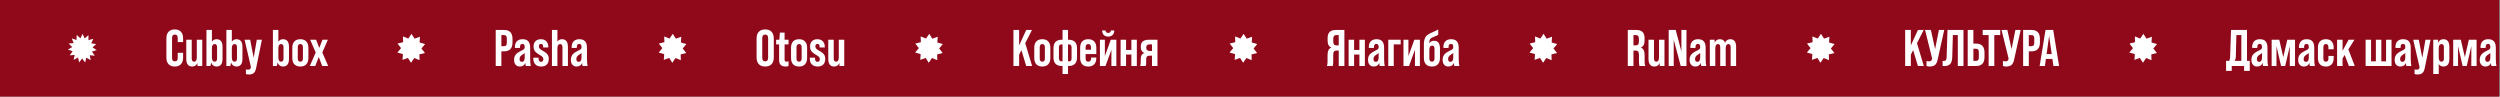 <?xml version="1.0" encoding="UTF-8"?> <svg xmlns="http://www.w3.org/2000/svg" width="1553" height="60" viewBox="0 0 1553 60" fill="none"><rect x="0" y="0" width="1553" height="60" fill="#808080" stroke="none"/><rect width="1552.49" height="60" fill="#8F091B"></rect><path d="M51.313 21.001L52.577 23.844L54.959 21.843L54.958 24.954L57.948 24.095L56.682 26.937L59.763 27.369L57.45 29.449L60.089 31.097L57.13 32.057L58.87 34.635L55.776 34.309L56.318 37.372L53.624 35.816L52.873 38.835L51.045 36.317L49.131 38.769L48.486 35.726L45.739 37.188L46.388 34.145L43.284 34.363L45.114 31.847L42.19 30.784L44.885 29.23L42.646 27.07L45.74 26.746L44.574 23.862L47.532 24.825L47.639 21.715L49.95 23.798L51.313 21.001Z" fill="white"></path><path d="M103.368 35.816V23.784C103.368 22.035 103.816 20.68 104.712 19.72C105.608 18.76 106.888 18.28 108.552 18.28C110.216 18.28 111.496 18.76 112.392 19.72C113.288 20.68 113.736 22.035 113.736 23.784V26.152H110.408V23.56C110.408 22.173 109.821 21.48 108.648 21.48C107.474 21.48 106.888 22.173 106.888 23.56V36.072C106.888 37.437 107.474 38.12 108.648 38.12C109.821 38.12 110.408 37.437 110.408 36.072V32.808H113.736V35.816C113.736 37.565 113.288 38.92 112.392 39.88C111.496 40.84 110.216 41.32 108.552 41.32C106.888 41.32 105.608 40.84 104.712 39.88C103.816 38.92 103.368 37.565 103.368 35.816ZM122.243 35.688V24.68H125.635V41H122.691L122.627 39.112C122.03 40.584 120.942 41.32 119.363 41.32C116.931 41.32 115.715 39.731 115.715 36.552V24.68H119.107V36.168C119.107 37.597 119.576 38.312 120.515 38.312C121.667 38.312 122.243 37.437 122.243 35.688ZM134.521 24.36C136.995 24.36 138.233 25.949 138.233 29.128V36.552C138.233 39.731 136.995 41.32 134.521 41.32C133.731 41.32 133.038 41.107 132.441 40.68C131.865 40.232 131.438 39.613 131.161 38.824L130.713 41H128.249V18.6H131.641V25.864C132.345 24.861 133.305 24.36 134.521 24.36ZM134.841 36.328V29.352C134.841 28.029 134.361 27.368 133.401 27.368C132.227 27.368 131.641 28.243 131.641 29.992V35.688C131.641 37.437 132.227 38.312 133.401 38.312C134.361 38.312 134.841 37.651 134.841 36.328ZM146.896 24.36C149.37 24.36 150.608 25.949 150.608 29.128V36.552C150.608 39.731 149.37 41.32 146.896 41.32C146.106 41.32 145.413 41.107 144.816 40.68C144.24 40.232 143.813 39.613 143.536 38.824L143.088 41H140.624V18.6H144.016V25.864C144.72 24.861 145.68 24.36 146.896 24.36ZM147.216 36.328V29.352C147.216 28.029 146.736 27.368 145.776 27.368C144.602 27.368 144.016 28.243 144.016 29.992V35.688C144.016 37.437 144.602 38.312 145.776 38.312C146.736 38.312 147.216 37.651 147.216 36.328ZM154.601 46.28C153.833 46.28 153.225 46.173 152.777 45.96V43.08C153.161 43.208 153.577 43.272 154.025 43.272C154.601 43.272 155.017 43.176 155.273 42.984C155.529 42.792 155.71 42.429 155.817 41.896L155.881 41.672L151.945 24.68H155.401L157.577 35.912L159.529 24.68H162.697L159.081 42.408C158.803 43.795 158.313 44.787 157.609 45.384C156.926 45.981 155.923 46.28 154.601 46.28ZM175.802 24.36C178.276 24.36 179.514 25.949 179.514 29.128V36.552C179.514 39.731 178.276 41.32 175.802 41.32C175.012 41.32 174.319 41.107 173.722 40.68C173.146 40.232 172.719 39.613 172.442 38.824L171.994 41H169.53V18.6H172.922V25.864C173.626 24.861 174.586 24.36 175.802 24.36ZM176.122 36.328V29.352C176.122 28.029 175.642 27.368 174.682 27.368C173.508 27.368 172.922 28.243 172.922 29.992V35.688C172.922 37.437 173.508 38.312 174.682 38.312C175.642 38.312 176.122 37.651 176.122 36.328ZM181.585 36.008V29.672C181.585 27.965 182.011 26.653 182.865 25.736C183.739 24.819 184.977 24.36 186.577 24.36C188.177 24.36 189.403 24.819 190.257 25.736C191.131 26.653 191.569 27.965 191.569 29.672V36.008C191.569 37.715 191.131 39.027 190.257 39.944C189.403 40.861 188.177 41.32 186.577 41.32C184.977 41.32 183.739 40.861 182.865 39.944C182.011 39.027 181.585 37.715 181.585 36.008ZM188.177 36.328V29.352C188.177 28.029 187.643 27.368 186.577 27.368C185.51 27.368 184.977 28.029 184.977 29.352V36.328C184.977 37.651 185.51 38.312 186.577 38.312C187.643 38.312 188.177 37.651 188.177 36.328ZM195.835 41H192.475L196.123 32.616L192.667 24.68H196.379L198.331 29.768L200.315 24.68H203.675L200.219 32.616L203.867 41H200.155L198.011 35.4L195.835 41Z" fill="white"></path><path d="M255.624 21.001L257.524 24.026L260.883 22.812L260.642 26.376L264.074 27.369L261.784 30.11L263.977 32.93L260.513 33.802L260.629 37.372L257.314 36.042L255.31 38.999L253.41 35.974L250.051 37.188L250.292 33.624L246.86 32.631L249.15 29.89L246.957 27.07L250.421 26.198L250.305 22.628L253.62 23.958L255.624 21.001Z" fill="white"></path><path d="M311.455 41H307.935V18.6H313.119C316.617 18.6 318.367 20.445 318.367 24.136V26.344C318.367 30.035 316.617 31.88 313.119 31.88H311.455V41ZM311.455 21.8V28.68H313.119C313.716 28.68 314.153 28.52 314.431 28.2C314.708 27.859 314.847 27.315 314.847 26.568V23.912C314.847 23.165 314.708 22.632 314.431 22.312C314.153 21.971 313.716 21.8 313.119 21.8H311.455ZM329.725 41H326.621C326.493 40.744 326.407 40.104 326.365 39.08C325.725 40.573 324.573 41.32 322.909 41.32C321.821 41.32 320.957 40.957 320.317 40.232C319.677 39.485 319.357 38.483 319.357 37.224C319.357 35.944 319.655 34.899 320.253 34.088C320.85 33.256 321.863 32.488 323.293 31.784C324.466 31.208 325.202 30.792 325.501 30.536C325.799 30.237 325.949 29.875 325.949 29.448V29.128C325.949 27.891 325.49 27.272 324.573 27.272C323.549 27.272 323.037 27.901 323.037 29.16V29.768H319.837V29.352C319.837 27.752 320.242 26.525 321.053 25.672C321.885 24.797 323.069 24.36 324.605 24.36C326.247 24.36 327.442 24.797 328.189 25.672C328.957 26.525 329.341 27.88 329.341 29.736V36.296C329.341 38.365 329.469 39.933 329.725 41ZM324.189 38.408C325.362 38.408 325.949 37.501 325.949 35.688V32.904C325.799 33.096 325.245 33.501 324.285 34.12C323.261 34.76 322.749 35.603 322.749 36.648C322.749 37.821 323.229 38.408 324.189 38.408ZM336.223 41.32C334.665 41.32 333.449 40.883 332.575 40.008C331.721 39.133 331.295 37.907 331.295 36.328V35.816H334.559V36.424C334.559 37.747 335.06 38.408 336.063 38.408C337.044 38.408 337.535 37.821 337.535 36.648C337.535 36.264 337.407 35.912 337.151 35.592C336.916 35.272 336.681 35.027 336.447 34.856C336.212 34.685 335.785 34.419 335.167 34.056C334.441 33.651 333.993 33.373 333.823 33.224C333.332 32.84 332.959 32.531 332.703 32.296C331.871 31.464 331.455 30.323 331.455 28.872C331.455 27.464 331.849 26.365 332.639 25.576C333.449 24.765 334.58 24.36 336.031 24.36C337.439 24.36 338.548 24.787 339.359 25.64C340.191 26.493 340.607 27.656 340.607 29.128V29.48H337.407V29.032C337.407 27.859 336.959 27.272 336.063 27.272C335.188 27.272 334.751 27.784 334.751 28.808C334.751 29.363 334.943 29.853 335.327 30.28C335.711 30.685 336.351 31.123 337.247 31.592C338.292 32.168 339.103 32.744 339.679 33.32C340.489 34.067 340.895 35.155 340.895 36.584C340.895 38.077 340.489 39.24 339.679 40.072C338.868 40.904 337.716 41.32 336.223 41.32ZM349.144 24.36C351.576 24.36 352.792 25.949 352.792 29.128V41H349.4V29.512C349.4 28.083 348.931 27.368 347.992 27.368C346.84 27.368 346.264 28.243 346.264 29.992V41H342.872V18.6H346.264V25.832C346.926 24.851 347.886 24.36 349.144 24.36ZM365.006 41H361.902C361.774 40.744 361.688 40.104 361.646 39.08C361.006 40.573 359.854 41.32 358.19 41.32C357.102 41.32 356.238 40.957 355.598 40.232C354.958 39.485 354.638 38.483 354.638 37.224C354.638 35.944 354.936 34.899 355.534 34.088C356.131 33.256 357.144 32.488 358.574 31.784C359.747 31.208 360.483 30.792 360.782 30.536C361.08 30.237 361.23 29.875 361.23 29.448V29.128C361.23 27.891 360.771 27.272 359.854 27.272C358.83 27.272 358.318 27.901 358.318 29.16V29.768H355.118V29.352C355.118 27.752 355.523 26.525 356.334 25.672C357.166 24.797 358.35 24.36 359.886 24.36C361.528 24.36 362.723 24.797 363.47 25.672C364.238 26.525 364.622 27.88 364.622 29.736V36.296C364.622 38.365 364.75 39.933 365.006 41ZM359.47 38.408C360.643 38.408 361.23 37.501 361.23 35.688V32.904C361.08 33.096 360.526 33.501 359.566 34.12C358.542 34.76 358.03 35.603 358.03 36.648C358.03 37.821 358.51 38.408 359.47 38.408Z" fill="white"></path><path d="M417.936 21.001L419.836 24.026L423.195 22.812L422.954 26.376L426.385 27.369L424.096 30.11L426.288 32.93L422.824 33.802L422.941 37.372L419.626 36.042L417.621 38.999L415.722 35.974L412.362 37.188L412.603 33.624L409.172 32.631L411.462 29.89L409.269 27.07L412.733 26.198L412.616 22.628L415.931 23.958L417.936 21.001Z" fill="white"></path><path d="M469.99 35.688V23.912C469.99 22.12 470.449 20.733 471.366 19.752C472.283 18.771 473.606 18.28 475.334 18.28C477.062 18.28 478.385 18.771 479.302 19.752C480.219 20.733 480.678 22.12 480.678 23.912V35.688C480.678 37.48 480.219 38.867 479.302 39.848C478.385 40.829 477.062 41.32 475.334 41.32C473.606 41.32 472.283 40.829 471.366 39.848C470.449 38.867 469.99 37.48 469.99 35.688ZM477.158 35.912V23.688C477.158 22.216 476.55 21.48 475.334 21.48C474.118 21.48 473.51 22.216 473.51 23.688V35.912C473.51 37.384 474.118 38.12 475.334 38.12C476.55 38.12 477.158 37.384 477.158 35.912ZM489.843 24.68V27.56H487.379V36.904C487.379 37.416 487.475 37.779 487.667 37.992C487.88 38.205 488.221 38.312 488.691 38.312C489.053 38.312 489.437 38.248 489.843 38.12V41C489.331 41.213 488.712 41.32 487.987 41.32C485.32 41.32 483.987 39.997 483.987 37.352V27.56H482.131V24.68H484.147L484.467 20.264H487.379V24.68H489.843ZM491.395 36.008V29.672C491.395 27.965 491.821 26.653 492.675 25.736C493.549 24.819 494.787 24.36 496.387 24.36C497.987 24.36 499.213 24.819 500.067 25.736C500.941 26.653 501.379 27.965 501.379 29.672V36.008C501.379 37.715 500.941 39.027 500.067 39.944C499.213 40.861 497.987 41.32 496.387 41.32C494.787 41.32 493.549 40.861 492.675 39.944C491.821 39.027 491.395 37.715 491.395 36.008ZM497.987 36.328V29.352C497.987 28.029 497.453 27.368 496.387 27.368C495.32 27.368 494.787 28.029 494.787 29.352V36.328C494.787 37.651 495.32 38.312 496.387 38.312C497.453 38.312 497.987 37.651 497.987 36.328ZM507.972 41.32C506.414 41.32 505.198 40.883 504.324 40.008C503.47 39.133 503.044 37.907 503.044 36.328V35.816H506.308V36.424C506.308 37.747 506.809 38.408 507.812 38.408C508.793 38.408 509.284 37.821 509.284 36.648C509.284 36.264 509.156 35.912 508.9 35.592C508.665 35.272 508.43 35.027 508.196 34.856C507.961 34.685 507.534 34.419 506.916 34.056C506.19 33.651 505.742 33.373 505.572 33.224C505.081 32.84 504.708 32.531 504.452 32.296C503.62 31.464 503.204 30.323 503.204 28.872C503.204 27.464 503.598 26.365 504.388 25.576C505.198 24.765 506.329 24.36 507.78 24.36C509.188 24.36 510.297 24.787 511.108 25.64C511.94 26.493 512.356 27.656 512.356 29.128V29.48H509.156V29.032C509.156 27.859 508.708 27.272 507.812 27.272C506.937 27.272 506.5 27.784 506.5 28.808C506.5 29.363 506.692 29.853 507.076 30.28C507.46 30.685 508.1 31.123 508.996 31.592C510.041 32.168 510.852 32.744 511.428 33.32C512.238 34.067 512.644 35.155 512.644 36.584C512.644 38.077 512.238 39.24 511.428 40.072C510.617 40.904 509.465 41.32 507.972 41.32ZM521.053 35.688V24.68H524.445V41H521.501L521.437 39.112C520.84 40.584 519.752 41.32 518.173 41.32C515.741 41.32 514.525 39.731 514.525 36.552V24.68H517.917V36.168C517.917 37.597 518.386 38.312 519.325 38.312C520.477 38.312 521.053 37.437 521.053 35.688Z" fill="white"></path><path d="M577.247 21.001L579.147 24.026L582.506 22.812L582.265 26.376L585.697 27.369L583.407 30.11L585.6 32.93L582.136 33.802L582.252 37.372L578.937 36.042L576.933 38.999L575.033 35.974L571.674 37.188L571.914 33.624L568.483 32.631L570.773 29.89L568.58 27.07L572.044 26.198L571.928 22.628L575.243 23.958L577.247 21.001Z" fill="white"></path><path d="M641.142 41H637.462L634.518 31.144L633.078 33.96V41H629.558V18.6H633.078V28.232L637.494 18.6H641.078L636.886 26.824L641.142 41ZM642.488 36.008V29.672C642.488 27.965 642.914 26.653 643.768 25.736C644.642 24.819 645.88 24.36 647.48 24.36C649.08 24.36 650.306 24.819 651.16 25.736C652.034 26.653 652.472 27.965 652.472 29.672V36.008C652.472 37.715 652.034 39.027 651.16 39.944C650.306 40.861 649.08 41.32 647.48 41.32C645.88 41.32 644.642 40.861 643.768 39.944C642.914 39.027 642.488 37.715 642.488 36.008ZM649.08 36.328V29.352C649.08 28.029 648.546 27.368 647.48 27.368C646.413 27.368 645.88 28.029 645.88 29.352V36.328C645.88 37.651 646.413 38.312 647.48 38.312C648.546 38.312 649.08 37.651 649.08 36.328ZM663.448 45.96H660.056V41H659.544C657.88 41 656.611 40.552 655.736 39.656C654.862 38.76 654.424 37.48 654.424 35.816V29.864C654.424 28.179 654.851 26.899 655.704 26.024C656.579 25.128 657.859 24.68 659.544 24.68H660.056V18.6H663.448V24.68H663.928C665.592 24.68 666.862 25.128 667.736 26.024C668.611 26.92 669.048 28.2 669.048 29.864V35.816C669.048 37.48 668.611 38.76 667.736 39.656C666.862 40.552 665.592 41 663.928 41H663.448V45.96ZM659.544 38.12H660.056V27.56H659.544C659.182 27.56 658.84 27.635 658.52 27.784C658.051 28.04 657.816 28.595 657.816 29.448V36.232C657.816 37.491 658.392 38.12 659.544 38.12ZM663.448 27.56V38.12H663.928C664.12 38.12 664.291 38.109 664.44 38.088C664.59 38.045 664.771 37.981 664.984 37.896C665.198 37.789 665.358 37.597 665.464 37.32C665.592 37.021 665.656 36.659 665.656 36.232V29.448C665.656 28.189 665.08 27.56 663.928 27.56H663.448ZM681.036 29.672V33.576H674.38V36.328C674.38 37.651 674.945 38.312 676.076 38.312C677.206 38.312 677.772 37.651 677.772 36.328V35.72H681.036V36.008C681.036 37.715 680.598 39.027 679.724 39.944C678.87 40.861 677.633 41.32 676.012 41.32C674.39 41.32 673.142 40.861 672.268 39.944C671.414 39.027 670.988 37.715 670.988 36.008V29.672C670.988 27.965 671.414 26.653 672.268 25.736C673.142 24.819 674.39 24.36 676.012 24.36C677.633 24.36 678.87 24.819 679.724 25.736C680.598 26.653 681.036 27.965 681.036 29.672ZM674.38 29.352V30.888H677.708V29.352C677.708 28.029 677.153 27.368 676.044 27.368C674.934 27.368 674.38 28.029 674.38 29.352ZM688.396 22.728C687.223 22.728 686.316 22.397 685.676 21.736C685.036 21.075 684.695 20.136 684.652 18.92H686.732C686.86 19.944 687.415 20.456 688.396 20.456C689.42 20.456 689.996 19.944 690.124 18.92H692.204C692.162 20.136 691.81 21.075 691.148 21.736C690.508 22.397 689.591 22.728 688.396 22.728ZM686.348 34.824L690.028 24.68H693.484V41H690.412V30.92L686.732 41H683.276V24.68H686.348V34.824ZM702.808 31.016V24.68H706.2V41H702.808V33.896H699.512V41H696.12V24.68H699.512V31.016H702.808ZM711.687 41H708.231C708.487 40.424 708.615 39.709 708.615 38.856V37.096C708.615 35.837 708.796 34.888 709.159 34.248C709.543 33.587 710.151 33.149 710.983 32.936V32.904C709.426 32.392 708.647 31.123 708.647 29.096C708.647 27.56 709.063 26.44 709.895 25.736C710.727 25.032 712.039 24.68 713.831 24.68H719.015V41H715.623V34.568H714.311C713.479 34.568 712.882 34.749 712.519 35.112C712.178 35.453 712.007 36.051 712.007 36.904V38.792C712.007 39.859 711.9 40.595 711.687 41ZM714.375 31.688H715.623V27.56H714.055C712.711 27.56 712.039 28.221 712.039 29.544V29.608C712.039 30.995 712.818 31.688 714.375 31.688Z" fill="white"></path><path d="M772.558 21.001L774.458 24.026L777.818 22.812L777.577 26.376L781.008 27.369L778.718 30.11L780.911 32.93L777.447 33.802L777.564 37.372L774.249 36.042L772.244 38.999L770.344 35.974L766.985 37.188L767.226 33.624L763.795 32.631L766.084 29.89L763.892 27.07L767.356 26.198L767.239 22.628L770.554 23.958L772.558 21.001Z" fill="white"></path><path d="M835.141 18.6V41H831.621V31.4H830.405C829.594 31.4 829.018 31.603 828.677 32.008C828.357 32.413 828.197 33.128 828.197 34.152V38.248C828.197 39.464 828.09 40.381 827.877 41H824.293C824.549 40.403 824.677 39.496 824.677 38.28V34.344C824.677 31.656 825.456 30.077 827.013 29.608V29.544C825.477 28.947 824.709 27.475 824.709 25.128V23.752C824.709 22.003 825.125 20.712 825.957 19.88C826.81 19.027 828.133 18.6 829.925 18.6H835.141ZM830.341 28.2H831.621V21.8H830.021C828.826 21.8 828.229 22.568 828.229 24.104V25.832C828.229 26.664 828.4 27.272 828.741 27.656C829.082 28.019 829.616 28.2 830.341 28.2ZM844.463 31.016V24.68H847.855V41H844.463V33.896H841.167V41H837.775V24.68H841.167V31.016H844.463ZM860.19 41H857.086C856.958 40.744 856.873 40.104 856.83 39.08C856.19 40.573 855.038 41.32 853.374 41.32C852.286 41.32 851.422 40.957 850.782 40.232C850.142 39.485 849.822 38.483 849.822 37.224C849.822 35.944 850.121 34.899 850.718 34.088C851.315 33.256 852.329 32.488 853.758 31.784C854.931 31.208 855.667 30.792 855.966 30.536C856.265 30.237 856.414 29.875 856.414 29.448V29.128C856.414 27.891 855.955 27.272 855.038 27.272C854.014 27.272 853.502 27.901 853.502 29.16V29.768H850.302V29.352C850.302 27.752 850.707 26.525 851.518 25.672C852.35 24.797 853.534 24.36 855.07 24.36C856.713 24.36 857.907 24.797 858.654 25.672C859.422 26.525 859.806 27.88 859.806 29.736V36.296C859.806 38.365 859.934 39.933 860.19 41ZM854.654 38.408C855.827 38.408 856.414 37.501 856.414 35.688V32.904C856.265 33.096 855.71 33.501 854.75 34.12C853.726 34.76 853.214 35.603 853.214 36.648C853.214 37.821 853.694 38.408 854.654 38.408ZM865.792 41H862.4V24.68H870.112V27.56H865.792V41ZM874.91 34.824L878.59 24.68H882.046V41H878.974V30.92L875.294 41H871.838V24.68H874.91V34.824ZM890.794 25.32C893.268 25.32 894.506 26.909 894.506 30.088V36.008C894.506 37.715 894.068 39.027 893.194 39.944C892.34 40.861 891.114 41.32 889.514 41.32C887.914 41.32 886.676 40.861 885.802 39.944C884.948 39.027 884.522 37.715 884.522 36.008V27.208C884.522 25.523 884.884 24.083 885.61 22.888C885.866 22.44 886.314 22.003 886.954 21.576C887.658 21.107 888.148 20.797 888.426 20.648C888.852 20.435 889.439 20.179 890.186 19.88C891.53 19.347 892.607 18.813 893.418 18.28V21.608C892.927 21.949 892.084 22.344 890.89 22.792C889.951 23.133 889.258 23.485 888.81 23.848C888.212 24.317 887.914 25.117 887.914 26.248V26.824C888.618 25.821 889.578 25.32 890.794 25.32ZM891.114 36.328V30.312C891.114 28.989 890.634 28.328 889.674 28.328C888.5 28.328 887.914 29.203 887.914 30.952V36.328C887.914 37.651 888.447 38.312 889.514 38.312C890.58 38.312 891.114 37.651 891.114 36.328ZM906.534 41H903.43C903.302 40.744 903.217 40.104 903.174 39.08C902.534 40.573 901.382 41.32 899.718 41.32C898.63 41.32 897.766 40.957 897.126 40.232C896.486 39.485 896.166 38.483 896.166 37.224C896.166 35.944 896.465 34.899 897.062 34.088C897.659 33.256 898.673 32.488 900.102 31.784C901.275 31.208 902.011 30.792 902.31 30.536C902.609 30.237 902.758 29.875 902.758 29.448V29.128C902.758 27.891 902.299 27.272 901.382 27.272C900.358 27.272 899.846 27.901 899.846 29.16V29.768H896.646V29.352C896.646 27.752 897.051 26.525 897.862 25.672C898.694 24.797 899.878 24.36 901.414 24.36C903.057 24.36 904.251 24.797 904.998 25.672C905.766 26.525 906.15 27.88 906.15 29.736V36.296C906.15 38.365 906.278 39.933 906.534 41ZM900.998 38.408C902.171 38.408 902.758 37.501 902.758 35.688V32.904C902.609 33.096 902.054 33.501 901.094 34.12C900.07 34.76 899.558 35.603 899.558 36.648C899.558 37.821 900.038 38.408 900.998 38.408Z" fill="white"></path><path d="M958.87 21.001L960.77 24.026L964.129 22.812L963.888 26.376L967.319 27.369L965.03 30.11L967.222 32.93L963.758 33.802L963.875 37.372L960.56 36.042L958.556 38.999L956.656 35.974L953.296 37.188L953.537 33.624L950.106 32.631L952.396 29.89L950.203 27.07L953.667 26.198L953.55 22.628L956.865 23.958L958.87 21.001Z" fill="white"></path><path d="M1014.7 41H1011.18V18.6H1016.4C1018.19 18.6 1019.5 19.027 1020.33 19.88C1021.19 20.712 1021.61 22.003 1021.61 23.752V25.128C1021.61 27.475 1020.84 28.947 1019.31 29.544V29.608C1020.87 30.077 1021.64 31.656 1021.64 34.344V38.28C1021.64 39.496 1021.77 40.403 1022.03 41H1018.44C1018.23 40.381 1018.12 39.464 1018.12 38.248V34.152C1018.12 33.128 1017.95 32.413 1017.61 32.008C1017.29 31.603 1016.73 31.4 1015.92 31.4H1014.7V41ZM1014.7 21.8V28.2H1015.98C1016.71 28.2 1017.24 28.019 1017.58 27.656C1017.92 27.272 1018.09 26.664 1018.09 25.832V24.104C1018.09 22.568 1017.5 21.8 1016.3 21.8H1014.7ZM1030.58 35.688V24.68H1033.97V41H1031.03L1030.97 39.112C1030.37 40.584 1029.28 41.32 1027.7 41.32C1025.27 41.32 1024.05 39.731 1024.05 36.552V24.68H1027.45V36.168C1027.45 37.597 1027.91 38.312 1028.85 38.312C1030.01 38.312 1030.58 37.437 1030.58 35.688ZM1039.72 41H1036.59V18.6H1040.94L1044.49 32.008V18.6H1047.63V41H1044.07L1039.72 24.648V41ZM1059.94 41H1056.83C1056.71 40.744 1056.62 40.104 1056.58 39.08C1055.94 40.573 1054.79 41.32 1053.12 41.32C1052.03 41.32 1051.17 40.957 1050.53 40.232C1049.89 39.485 1049.57 38.483 1049.57 37.224C1049.57 35.944 1049.87 34.899 1050.47 34.088C1051.06 33.256 1052.08 32.488 1053.51 31.784C1054.68 31.208 1055.42 30.792 1055.71 30.536C1056.01 30.237 1056.16 29.875 1056.16 29.448V29.128C1056.16 27.891 1055.7 27.272 1054.79 27.272C1053.76 27.272 1053.25 27.901 1053.25 29.16V29.768H1050.05V29.352C1050.05 27.752 1050.46 26.525 1051.27 25.672C1052.1 24.797 1053.28 24.36 1054.82 24.36C1056.46 24.36 1057.66 24.797 1058.4 25.672C1059.17 26.525 1059.55 27.88 1059.55 29.736V36.296C1059.55 38.365 1059.68 39.933 1059.94 41ZM1054.4 38.408C1055.58 38.408 1056.16 37.501 1056.16 35.688V32.904C1056.01 33.096 1055.46 33.501 1054.5 34.12C1053.47 34.76 1052.96 35.603 1052.96 36.648C1052.96 37.821 1053.44 38.408 1054.4 38.408ZM1074.82 24.36C1077.25 24.36 1078.47 25.949 1078.47 29.128V41H1075.08V29.352C1075.08 28.029 1074.62 27.368 1073.7 27.368C1072.57 27.368 1072.01 28.243 1072.01 29.992V41H1068.61V29.352C1068.61 28.029 1068.15 27.368 1067.24 27.368C1066.11 27.368 1065.54 28.243 1065.54 29.992V41H1062.15V24.68H1065.09L1065.16 26.568C1065.78 25.096 1066.84 24.36 1068.36 24.36C1069.98 24.36 1071.07 25.085 1071.62 26.536C1071.9 25.853 1072.31 25.32 1072.87 24.936C1073.45 24.552 1074.1 24.36 1074.82 24.36Z" fill="white"></path><path d="M1131.18 21.001L1133.08 24.026L1136.44 22.812L1136.2 26.376L1139.63 27.369L1137.34 30.11L1139.53 32.93L1136.07 33.802L1136.19 37.372L1132.87 36.042L1130.87 38.999L1128.97 35.974L1125.61 37.188L1125.85 33.624L1122.42 32.631L1124.71 29.89L1122.51 27.07L1125.98 26.198L1125.86 22.628L1129.18 23.958L1131.18 21.001Z" fill="white"></path><path d="M1195.08 41H1191.4L1188.45 31.144L1187.01 33.96V41H1183.49V18.6H1187.01V28.232L1191.43 18.6H1195.01L1190.82 26.824L1195.08 41ZM1202.09 30.504L1204.45 18.6H1207.75L1203.62 37.256C1203.3 38.707 1202.76 39.752 1201.99 40.392C1201.22 41.011 1200.12 41.32 1198.69 41.32C1197.97 41.32 1197.32 41.203 1196.74 40.968V37.928C1197.23 38.056 1197.7 38.12 1198.15 38.12C1198.75 38.12 1199.2 38.024 1199.49 37.832C1199.79 37.619 1200.02 37.256 1200.17 36.744L1200.23 36.296L1195.85 18.6H1199.46L1202.09 30.504ZM1207.74 41.032C1207.4 41.032 1207.07 41 1206.75 40.936V37.832C1206.92 37.875 1207.1 37.896 1207.3 37.896C1208 37.896 1208.49 37.725 1208.77 37.384C1209.07 37.021 1209.23 36.392 1209.25 35.496L1209.79 18.6H1219.71V41H1216.19V21.8H1213.12L1212.74 35.304C1212.69 37.309 1212.29 38.771 1211.52 39.688C1210.75 40.584 1209.49 41.032 1207.74 41.032ZM1227.52 41H1222.34V18.6H1225.86V27.08H1227.52C1231.02 27.08 1232.77 28.925 1232.77 32.616V35.464C1232.77 39.155 1231.02 41 1227.52 41ZM1225.86 30.28V37.8H1227.52C1228.12 37.8 1228.55 37.64 1228.83 37.32C1229.11 36.979 1229.25 36.435 1229.25 35.688V32.392C1229.25 31.645 1229.11 31.112 1228.83 30.792C1228.55 30.451 1228.12 30.28 1227.52 30.28H1225.86ZM1238.86 41H1235.34V21.8H1231.66V18.6H1242.54V21.8H1238.86V41ZM1249.59 30.504L1251.95 18.6H1255.25L1251.12 37.256C1250.8 38.707 1250.26 39.752 1249.49 40.392C1248.72 41.011 1247.62 41.32 1246.19 41.32C1245.47 41.32 1244.82 41.203 1244.24 40.968V37.928C1244.73 38.056 1245.2 38.12 1245.65 38.12C1246.25 38.12 1246.7 38.024 1246.99 37.832C1247.29 37.619 1247.52 37.256 1247.67 36.744L1247.73 36.296L1243.35 18.6H1246.96L1249.59 30.504ZM1260.29 41H1256.77V18.6H1261.96C1265.46 18.6 1267.2 20.445 1267.2 24.136V26.344C1267.2 30.035 1265.46 31.88 1261.96 31.88H1260.29V41ZM1260.29 21.8V28.68H1261.96C1262.55 28.68 1262.99 28.52 1263.27 28.2C1263.55 27.859 1263.68 27.315 1263.68 26.568V23.912C1263.68 23.165 1263.55 22.632 1263.27 22.312C1262.99 21.971 1262.55 21.8 1261.96 21.8H1260.29ZM1279.1 41H1275.58L1274.97 36.616H1270.9L1270.3 41H1267.03L1270.68 18.6H1275.45L1279.1 41ZM1272.92 22.28L1271.35 33.576H1274.52L1272.92 22.28Z" fill="white"></path><path d="M1331.49 21.001L1333.39 24.026L1336.75 22.812L1336.51 26.376L1339.94 27.369L1337.65 30.11L1339.85 32.93L1336.38 33.802L1336.5 37.372L1333.18 36.042L1331.18 38.999L1329.28 35.974L1325.92 37.188L1326.16 33.624L1322.73 32.631L1325.02 29.89L1322.83 27.07L1326.29 26.198L1326.17 22.628L1329.49 23.958L1331.49 21.001Z" fill="white"></path><path d="M1395.84 18.6V37.8H1397.56V44.008H1394.04V41H1386.36V44.008H1382.84V37.8H1384.73C1385.09 37.331 1385.3 36.563 1385.34 35.496L1385.92 18.6H1395.84ZM1388.09 37.8H1392.32V21.8H1389.24L1388.89 35.304C1388.85 36.307 1388.58 37.139 1388.09 37.8ZM1408.94 41H1405.83C1405.7 40.744 1405.62 40.104 1405.58 39.08C1404.94 40.573 1403.78 41.32 1402.12 41.32C1401.03 41.32 1400.17 40.957 1399.53 40.232C1398.89 39.485 1398.57 38.483 1398.57 37.224C1398.57 35.944 1398.87 34.899 1399.46 34.088C1400.06 33.256 1401.08 32.488 1402.5 31.784C1403.68 31.208 1404.41 30.792 1404.71 30.536C1405.01 30.237 1405.16 29.875 1405.16 29.448V29.128C1405.16 27.891 1404.7 27.272 1403.78 27.272C1402.76 27.272 1402.25 27.901 1402.25 29.16V29.768H1399.05V29.352C1399.05 27.752 1399.45 26.525 1400.26 25.672C1401.1 24.797 1402.28 24.36 1403.82 24.36C1405.46 24.36 1406.65 24.797 1407.4 25.672C1408.17 26.525 1408.55 27.88 1408.55 29.736V36.296C1408.55 38.365 1408.68 39.933 1408.94 41ZM1403.4 38.408C1404.57 38.408 1405.16 37.501 1405.16 35.688V32.904C1405.01 33.096 1404.46 33.501 1403.5 34.12C1402.47 34.76 1401.96 35.603 1401.96 36.648C1401.96 37.821 1402.44 38.408 1403.4 38.408ZM1418.38 35.496L1420.87 24.68H1425.67V41H1422.41V28.68L1419.56 41H1417L1414.15 28.68V41H1411.15V24.68H1415.88L1418.38 35.496ZM1438 41H1434.9C1434.77 40.744 1434.68 40.104 1434.64 39.08C1434 40.573 1432.85 41.32 1431.18 41.32C1430.1 41.32 1429.23 40.957 1428.59 40.232C1427.95 39.485 1427.63 38.483 1427.63 37.224C1427.63 35.944 1427.93 34.899 1428.53 34.088C1429.12 33.256 1430.14 32.488 1431.57 31.784C1432.74 31.208 1433.48 30.792 1433.78 30.536C1434.07 30.237 1434.22 29.875 1434.22 29.448V29.128C1434.22 27.891 1433.76 27.272 1432.85 27.272C1431.82 27.272 1431.31 27.901 1431.31 29.16V29.768H1428.11V29.352C1428.11 27.752 1428.52 26.525 1429.33 25.672C1430.16 24.797 1431.34 24.36 1432.88 24.36C1434.52 24.36 1435.72 24.797 1436.46 25.672C1437.23 26.525 1437.62 27.88 1437.62 29.736V36.296C1437.62 38.365 1437.74 39.933 1438 41ZM1432.46 38.408C1433.64 38.408 1434.22 37.501 1434.22 35.688V32.904C1434.07 33.096 1433.52 33.501 1432.56 34.12C1431.54 34.76 1431.02 35.603 1431.02 36.648C1431.02 37.821 1431.5 38.408 1432.46 38.408ZM1439.89 36.072V29.608C1439.89 27.923 1440.32 26.632 1441.17 25.736C1442.02 24.819 1443.25 24.36 1444.85 24.36C1446.43 24.36 1447.62 24.819 1448.43 25.736C1449.27 26.653 1449.68 27.944 1449.68 29.608V30.6H1446.42V29.288C1446.42 28.008 1445.89 27.368 1444.85 27.368C1443.8 27.368 1443.28 28.008 1443.28 29.288V36.392C1443.28 37.672 1443.8 38.312 1444.85 38.312C1445.89 38.312 1446.42 37.672 1446.42 36.392V34.76H1449.68V36.072C1449.68 37.736 1449.27 39.027 1448.43 39.944C1447.62 40.861 1446.43 41.32 1444.85 41.32C1443.25 41.32 1442.02 40.872 1441.17 39.976C1440.32 39.059 1439.89 37.757 1439.89 36.072ZM1462.78 41H1459.13L1456.54 34.152L1455.2 36.296V41H1451.8V24.68H1455.2V31.528L1458.97 24.68H1462.59L1458.81 30.696L1462.78 41ZM1485.62 41H1469.52V24.68H1472.91V38.12H1475.89V24.68H1479.28V38.12H1482.23V24.68H1485.62V41ZM1497.94 41H1494.83C1494.7 40.744 1494.62 40.104 1494.58 39.08C1493.94 40.573 1492.78 41.32 1491.12 41.32C1490.03 41.32 1489.17 40.957 1488.53 40.232C1487.89 39.485 1487.57 38.483 1487.57 37.224C1487.57 35.944 1487.87 34.899 1488.46 34.088C1489.06 33.256 1490.08 32.488 1491.5 31.784C1492.68 31.208 1493.41 30.792 1493.71 30.536C1494.01 30.237 1494.16 29.875 1494.16 29.448V29.128C1494.16 27.891 1493.7 27.272 1492.78 27.272C1491.76 27.272 1491.25 27.901 1491.25 29.16V29.768H1488.05V29.352C1488.05 27.752 1488.45 26.525 1489.26 25.672C1490.1 24.797 1491.28 24.36 1492.82 24.36C1494.46 24.36 1495.65 24.797 1496.4 25.672C1497.17 26.525 1497.55 27.88 1497.55 29.736V36.296C1497.55 38.365 1497.68 39.933 1497.94 41ZM1492.4 38.408C1493.57 38.408 1494.16 37.501 1494.16 35.688V32.904C1494.01 33.096 1493.46 33.501 1492.5 34.12C1491.47 34.76 1490.96 35.603 1490.96 36.648C1490.96 37.821 1491.44 38.408 1492.4 38.408ZM1501.75 46.28C1500.98 46.28 1500.37 46.173 1499.93 45.96V43.08C1500.31 43.208 1500.73 43.272 1501.17 43.272C1501.75 43.272 1502.17 43.176 1502.42 42.984C1502.68 42.792 1502.86 42.429 1502.97 41.896L1503.03 41.672L1499.09 24.68H1502.55L1504.73 35.912L1506.68 24.68H1509.85L1506.23 42.408C1505.95 43.795 1505.46 44.787 1504.76 45.384C1504.07 45.981 1503.07 46.28 1501.75 46.28ZM1517.83 24.36C1520.3 24.36 1521.54 25.949 1521.54 29.128V36.552C1521.54 39.731 1520.3 41.32 1517.83 41.32C1516.61 41.32 1515.65 40.819 1514.95 39.816V45.96H1511.55V24.68H1514.5L1514.56 26.6C1515.16 25.107 1516.25 24.36 1517.83 24.36ZM1518.15 36.328V29.352C1518.15 28.029 1517.67 27.368 1516.71 27.368C1515.53 27.368 1514.95 28.243 1514.95 29.992V35.688C1514.95 37.437 1515.53 38.312 1516.71 38.312C1517.67 38.312 1518.15 37.651 1518.15 36.328ZM1531.16 35.496L1533.66 24.68H1538.46V41H1535.19V28.68L1532.34 41H1529.78L1526.94 28.68V41H1523.93V24.68H1528.66L1531.16 35.496ZM1550.78 41H1547.68C1547.55 40.744 1547.46 40.104 1547.42 39.08C1546.78 40.573 1545.63 41.32 1543.96 41.32C1542.88 41.32 1542.01 40.957 1541.37 40.232C1540.73 39.485 1540.41 38.483 1540.41 37.224C1540.41 35.944 1540.71 34.899 1541.31 34.088C1541.91 33.256 1542.92 32.488 1544.35 31.784C1545.52 31.208 1546.26 30.792 1546.56 30.536C1546.86 30.237 1547 29.875 1547 29.448V29.128C1547 27.891 1546.55 27.272 1545.63 27.272C1544.6 27.272 1544.09 27.901 1544.09 29.16V29.768H1540.89V29.352C1540.89 27.752 1541.3 26.525 1542.11 25.672C1542.94 24.797 1544.12 24.36 1545.66 24.36C1547.3 24.36 1548.5 24.797 1549.24 25.672C1550.01 26.525 1550.4 27.88 1550.4 29.736V36.296C1550.4 38.365 1550.52 39.933 1550.78 41ZM1545.24 38.408C1546.42 38.408 1547 37.501 1547 35.688V32.904C1546.86 33.096 1546.3 33.501 1545.34 34.12C1544.32 34.76 1543.8 35.603 1543.8 36.648C1543.8 37.821 1544.28 38.408 1545.24 38.408Z" fill="white"></path></svg> 